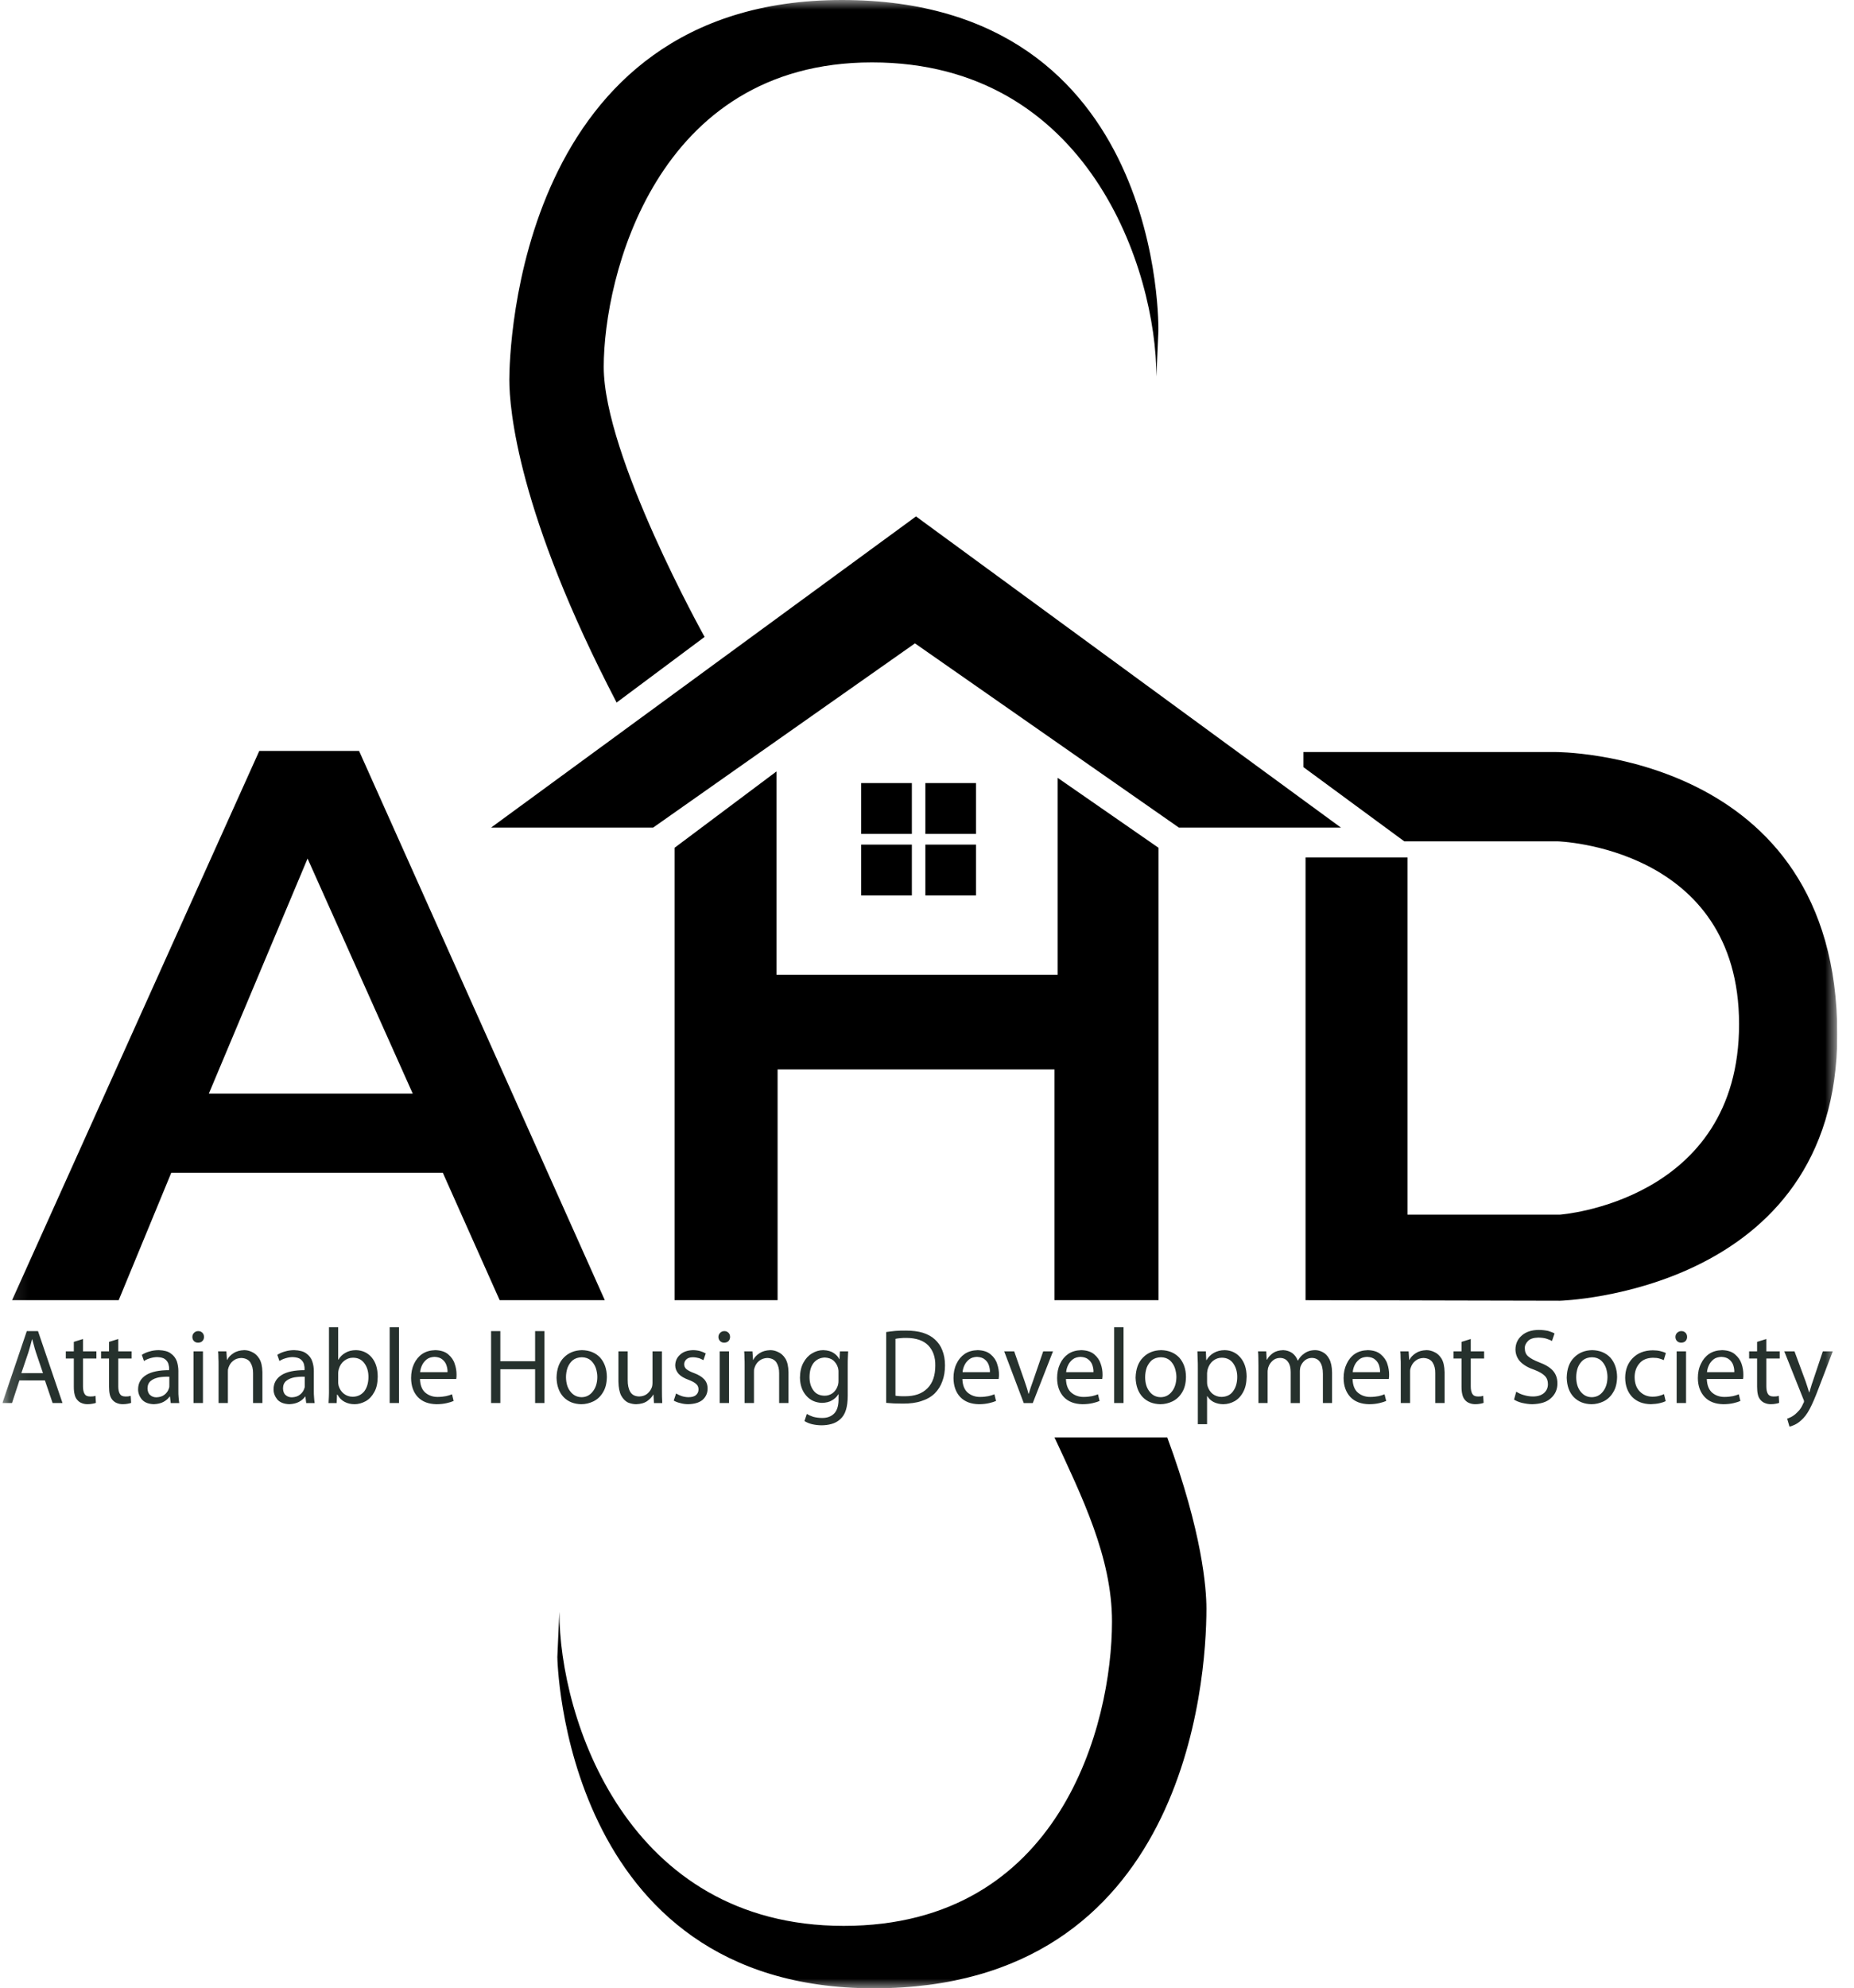 <svg xmlns="http://www.w3.org/2000/svg" width="97" height="104" viewBox="0 0 97 104" fill="none"><g clip-path="url(#clip0_1128_3341)"><mask id="mask0_1128_3341" style="mask-type:luminance" maskUnits="userSpaceOnUse" x="0" y="0" width="97" height="104"><path d="M96.125 0H0.125V104H96.125V0Z" fill="white"></path></mask><g mask="url(#mask0_1128_3341)"><path fill-rule="evenodd" clip-rule="evenodd" d="M10.926 57.203L16.092 44.907L21.595 57.203H10.926ZM18.787 39.279H13.565L0.632 68.007H6.21L8.962 61.339H23.166L26.142 68.007H31.643L18.787 39.279ZM35.293 68.007V44.344L40.627 40.349V50.984H55.337V40.686L60.613 44.344V68.007H55.168V55.937H40.683V68.007H35.293ZM68.305 68.007V44.851H73.64V63.534H81.611C81.611 63.534 90.987 62.858 90.987 53.573C90.987 44.287 81.498 44.007 81.498 44.007H73.471L68.192 40.124V39.336H81.387C81.387 39.336 96.125 39.279 96.125 54.108C96.125 67.642 81.611 68.036 81.611 68.036L68.305 68.007ZM34.17 43.289L47.87 33.652L61.681 43.289H70.158L47.925 27.012L25.692 43.289H34.17ZM32.261 36.747L36.864 33.314C36.864 33.314 31.587 23.86 31.587 19.189C31.587 14.519 34.282 3.264 45.622 3.264C56.962 3.264 60.502 14.125 60.502 19.696L60.606 17.326C60.606 17.326 61.007 0 44.051 0C27.095 0 26.647 18.346 26.647 19.865C26.647 21.384 27.097 26.842 32.261 36.747L32.261 36.747ZM61.071 75.185H55.171C56.601 78.272 58.179 81.457 58.179 84.81C58.179 90.207 55.484 100.735 44.142 100.735C32.8 100.735 29.265 89.875 29.265 84.304L29.16 86.674C29.16 86.674 29.398 104 45.715 104C62.033 104 63.119 87.956 63.119 84.135C63.119 83.086 62.905 80.158 61.07 75.185L61.071 75.185ZM47.708 43.62H45.055V40.961H47.708V43.62ZM51.066 43.62H48.414V40.961H51.066V43.62ZM47.708 46.838H45.055V44.179H47.708V46.838ZM51.066 46.838H48.414V44.179H51.066V46.838Z" fill="black"></path><path fill-rule="evenodd" clip-rule="evenodd" d="M1.117 71.825L1.485 70.736C1.557 70.505 1.62 70.275 1.675 70.053H1.686C1.718 70.157 1.744 70.272 1.778 70.387C1.804 70.5 1.844 70.618 1.881 70.739L2.25 71.825H1.117V71.825ZM2.35 72.203L2.753 73.387H3.27L1.988 69.624H1.402L0.125 73.387H0.628L1.016 72.203H2.35ZM3.862 70.189V70.684H3.443V71.059H3.862V72.534C3.862 72.695 3.874 72.828 3.908 72.954C3.934 73.07 3.986 73.165 4.055 73.237C4.112 73.303 4.184 73.358 4.276 73.39C4.365 73.427 4.463 73.447 4.578 73.447C4.673 73.447 4.759 73.438 4.831 73.424C4.912 73.412 4.969 73.395 5.018 73.378L4.995 73.009C4.96 73.02 4.923 73.032 4.88 73.038C4.831 73.044 4.773 73.044 4.707 73.044C4.575 73.044 4.48 73.001 4.425 72.908C4.368 72.813 4.342 72.684 4.342 72.514V71.059H5.043V70.684H4.342V70.038L3.862 70.188L3.862 70.189ZM5.705 70.189V70.684H5.288V71.059H5.705V72.534C5.705 72.695 5.717 72.828 5.748 72.954C5.777 73.07 5.829 73.165 5.895 73.237C5.958 73.303 6.03 73.358 6.119 73.39C6.211 73.427 6.309 73.447 6.424 73.447C6.519 73.447 6.605 73.438 6.677 73.424C6.754 73.412 6.812 73.395 6.861 73.378L6.838 73.009C6.803 73.02 6.766 73.032 6.72 73.038C6.677 73.044 6.619 73.044 6.553 73.044C6.421 73.044 6.326 73.001 6.271 72.908C6.214 72.813 6.188 72.684 6.188 72.514V71.059H6.886V70.684H6.188V70.038L5.705 70.188L5.705 70.189ZM8.859 72.477C8.859 72.502 8.859 72.525 8.856 72.557C8.847 72.583 8.845 72.606 8.833 72.632C8.795 72.753 8.721 72.86 8.612 72.947C8.497 73.038 8.359 73.081 8.183 73.088C8.051 73.088 7.939 73.047 7.858 72.97C7.766 72.897 7.723 72.773 7.717 72.618C7.723 72.445 7.778 72.316 7.895 72.224C8.008 72.131 8.151 72.077 8.324 72.042C8.496 72.016 8.674 72.004 8.859 72.01V72.477L8.859 72.477ZM9.333 71.727C9.333 71.546 9.307 71.372 9.253 71.203C9.192 71.039 9.086 70.897 8.936 70.794C8.795 70.684 8.58 70.63 8.31 70.621C8.137 70.621 7.973 70.644 7.824 70.69C7.665 70.731 7.533 70.794 7.421 70.866L7.533 71.189C7.628 71.125 7.74 71.076 7.861 71.042C7.985 71.004 8.105 70.984 8.235 70.984C8.419 70.993 8.554 71.027 8.643 71.1C8.726 71.168 8.787 71.255 8.813 71.35C8.836 71.445 8.856 71.535 8.847 71.609V71.667C8.324 71.667 7.921 71.75 7.642 71.923C7.372 72.094 7.225 72.341 7.225 72.673C7.225 72.874 7.3 73.056 7.432 73.211C7.57 73.361 7.777 73.439 8.05 73.447C8.246 73.438 8.415 73.402 8.553 73.327C8.692 73.249 8.798 73.162 8.875 73.047H8.892L8.933 73.388H9.378C9.364 73.292 9.352 73.195 9.344 73.082C9.332 72.978 9.332 72.86 9.332 72.742V71.728L9.333 71.727ZM10.618 73.387V70.684H10.127V73.387H10.618ZM10.374 69.624C10.279 69.624 10.21 69.658 10.153 69.713C10.095 69.768 10.064 69.842 10.064 69.929C10.064 70.015 10.092 70.088 10.144 70.143C10.202 70.2 10.268 70.229 10.363 70.229C10.457 70.229 10.538 70.2 10.59 70.143C10.645 70.088 10.673 70.015 10.673 69.929C10.673 69.842 10.645 69.768 10.59 69.713C10.538 69.658 10.466 69.624 10.374 69.624ZM11.435 73.387H11.923V71.762C11.923 71.719 11.923 71.678 11.926 71.641C11.935 71.598 11.943 71.569 11.955 71.535C12.001 71.396 12.076 71.275 12.197 71.18C12.312 71.082 12.453 71.039 12.616 71.03C12.841 71.039 13.002 71.116 13.099 71.266C13.194 71.416 13.243 71.606 13.24 71.831V73.387H13.729V71.773C13.723 71.465 13.669 71.234 13.565 71.064C13.462 70.897 13.332 70.782 13.186 70.719C13.045 70.649 12.904 70.621 12.778 70.621C12.553 70.629 12.361 70.681 12.212 70.782C12.062 70.88 11.95 70.995 11.887 71.13H11.875L11.844 70.684H11.412C11.424 70.796 11.427 70.909 11.427 71.03C11.435 71.145 11.435 71.275 11.435 71.416V73.387H11.435ZM15.945 72.477C15.945 72.502 15.945 72.525 15.943 72.557C15.934 72.583 15.931 72.606 15.919 72.632C15.882 72.753 15.807 72.86 15.695 72.947C15.583 73.038 15.445 73.081 15.267 73.088C15.14 73.088 15.028 73.047 14.945 72.97C14.856 72.897 14.81 72.773 14.807 72.618C14.809 72.445 14.867 72.316 14.982 72.224C15.094 72.131 15.238 72.077 15.41 72.042C15.583 72.016 15.761 72.004 15.945 72.01V72.477L15.945 72.477ZM16.42 71.727C16.42 71.546 16.394 71.372 16.336 71.203C16.279 71.039 16.175 70.897 16.026 70.794C15.882 70.684 15.666 70.63 15.396 70.621C15.223 70.621 15.06 70.644 14.91 70.69C14.752 70.731 14.62 70.794 14.508 70.866L14.62 71.189C14.715 71.125 14.83 71.076 14.948 71.042C15.071 71.004 15.192 70.984 15.321 70.984C15.505 70.993 15.64 71.027 15.729 71.1C15.816 71.168 15.873 71.255 15.902 71.35C15.922 71.445 15.942 71.535 15.933 71.609V71.667C15.41 71.667 15.008 71.75 14.732 71.923C14.459 72.094 14.312 72.341 14.312 72.673C14.312 72.874 14.387 73.056 14.516 73.211C14.657 73.361 14.867 73.439 15.14 73.447C15.329 73.438 15.499 73.402 15.64 73.327C15.781 73.249 15.884 73.162 15.965 73.047H15.979L16.02 73.388H16.462C16.448 73.292 16.436 73.195 16.431 73.082C16.419 72.978 16.419 72.86 16.419 72.742V71.728L16.42 71.727ZM17.693 71.819C17.693 71.782 17.702 71.736 17.705 71.707C17.713 71.673 17.716 71.644 17.725 71.618C17.779 71.425 17.874 71.281 18.009 71.177C18.147 71.07 18.297 71.016 18.469 71.016C18.734 71.018 18.932 71.119 19.07 71.315C19.208 71.505 19.277 71.736 19.277 72.021C19.277 72.329 19.202 72.583 19.059 72.773C18.909 72.957 18.711 73.055 18.455 73.058C18.28 73.058 18.122 73.004 17.986 72.897C17.857 72.793 17.768 72.655 17.716 72.482C17.713 72.456 17.704 72.427 17.701 72.396C17.693 72.364 17.693 72.338 17.693 72.303L17.693 71.819ZM17.213 72.687C17.213 72.814 17.213 72.935 17.207 73.059C17.202 73.183 17.196 73.292 17.19 73.388H17.613L17.633 72.943H17.653C17.751 73.119 17.877 73.249 18.032 73.327C18.187 73.408 18.36 73.448 18.555 73.448C18.75 73.448 18.949 73.39 19.136 73.289C19.32 73.183 19.472 73.021 19.587 72.805C19.705 72.595 19.759 72.327 19.762 72.004C19.759 71.583 19.659 71.255 19.449 71.004C19.242 70.759 18.966 70.629 18.627 70.621C18.408 70.621 18.224 70.669 18.072 70.759C17.911 70.846 17.796 70.97 17.703 71.12H17.692V69.422H17.212V72.687H17.213ZM20.387 73.387H20.876V69.422H20.387V73.387ZM21.979 71.773C21.991 71.655 22.023 71.537 22.077 71.416C22.135 71.292 22.218 71.191 22.324 71.105C22.434 71.018 22.566 70.981 22.736 70.972C22.92 70.981 23.057 71.027 23.155 71.116C23.256 71.2 23.325 71.303 23.362 71.424C23.402 71.548 23.42 71.666 23.414 71.773L21.979 71.773ZM23.871 72.128C23.874 72.096 23.874 72.07 23.883 72.03C23.886 71.992 23.886 71.946 23.886 71.897C23.886 71.722 23.86 71.537 23.791 71.341C23.733 71.145 23.615 70.981 23.454 70.843C23.291 70.701 23.061 70.629 22.773 70.621C22.509 70.629 22.282 70.69 22.089 70.82C21.905 70.947 21.764 71.12 21.66 71.338C21.557 71.56 21.508 71.808 21.508 72.082C21.511 72.494 21.628 72.822 21.856 73.07C22.088 73.315 22.416 73.439 22.833 73.448C23.046 73.448 23.227 73.425 23.376 73.39C23.526 73.358 23.65 73.315 23.733 73.278L23.65 72.929C23.561 72.966 23.454 73.001 23.333 73.027C23.218 73.047 23.072 73.068 22.899 73.068C22.649 73.07 22.434 72.993 22.258 72.849C22.077 72.696 21.985 72.457 21.973 72.128H23.871L23.871 72.128ZM25.694 69.624V73.387H26.177V71.62H27.997V73.387H28.486V69.624H27.997V71.2H26.177V69.624H25.694ZM30.44 70.992C30.636 70.995 30.788 71.053 30.912 71.157C31.027 71.266 31.119 71.399 31.173 71.557C31.225 71.719 31.251 71.874 31.251 72.03C31.248 72.341 31.167 72.595 31.015 72.782C30.866 72.978 30.67 73.079 30.431 73.081C30.187 73.079 29.991 72.978 29.839 72.782C29.687 72.592 29.618 72.341 29.612 72.041C29.612 71.872 29.638 71.698 29.695 71.537C29.756 71.384 29.845 71.249 29.969 71.145C30.092 71.05 30.247 70.996 30.44 70.992ZM30.452 70.621C30.069 70.629 29.756 70.75 29.503 71.004C29.256 71.249 29.129 71.598 29.118 72.059C29.129 72.488 29.25 72.828 29.489 73.079C29.73 73.324 30.035 73.439 30.409 73.448C30.633 73.448 30.843 73.396 31.044 73.301C31.251 73.2 31.42 73.044 31.547 72.828C31.679 72.618 31.745 72.35 31.751 72.016C31.745 71.595 31.622 71.261 31.397 71.007C31.162 70.759 30.846 70.63 30.451 70.621L30.452 70.621ZM34.632 70.684H34.138V72.341C34.138 72.387 34.132 72.433 34.126 72.477C34.12 72.514 34.109 72.557 34.092 72.595C34.046 72.707 33.971 72.814 33.859 72.906C33.747 72.992 33.614 73.038 33.445 73.044C33.22 73.039 33.068 72.958 32.976 72.805C32.884 72.65 32.838 72.445 32.841 72.18V70.684H32.355V72.266C32.361 72.581 32.41 72.823 32.502 73.001C32.593 73.165 32.715 73.289 32.852 73.358C32.993 73.416 33.14 73.448 33.286 73.448C33.525 73.439 33.715 73.388 33.867 73.28C34.008 73.177 34.114 73.067 34.178 72.947H34.189L34.215 73.388H34.649C34.635 73.177 34.632 72.932 34.632 72.65V70.685V70.684ZM35.25 73.26C35.345 73.315 35.463 73.361 35.595 73.39C35.721 73.427 35.862 73.447 36.012 73.447C36.334 73.438 36.581 73.367 36.756 73.223C36.929 73.07 37.021 72.874 37.021 72.632C37.021 72.433 36.961 72.272 36.84 72.142C36.722 72.015 36.546 71.908 36.31 71.819C36.138 71.759 36.003 71.687 35.919 71.62C35.839 71.557 35.796 71.465 35.796 71.361C35.796 71.257 35.839 71.168 35.913 71.099C35.991 71.03 36.103 70.992 36.247 70.992C36.373 70.992 36.483 71.016 36.58 71.041C36.675 71.076 36.744 71.116 36.802 71.145L36.925 70.793C36.848 70.748 36.753 70.707 36.641 70.673C36.523 70.641 36.396 70.621 36.258 70.621C35.968 70.629 35.743 70.707 35.583 70.857C35.413 71.006 35.333 71.191 35.327 71.416C35.327 71.575 35.384 71.721 35.502 71.86C35.62 71.989 35.804 72.093 36.042 72.18C36.221 72.249 36.347 72.315 36.428 72.396C36.508 72.465 36.546 72.56 36.546 72.678C36.546 72.797 36.5 72.894 36.416 72.966C36.333 73.044 36.198 73.081 36.023 73.081C35.899 73.081 35.773 73.058 35.658 73.021C35.548 72.981 35.447 72.935 35.373 72.886L35.249 73.26L35.25 73.26ZM38.142 73.387V70.684H37.653V73.387H38.142ZM37.898 69.624C37.806 69.624 37.737 69.658 37.679 69.713C37.624 69.768 37.587 69.842 37.587 69.929C37.587 70.015 37.619 70.088 37.671 70.143C37.728 70.2 37.797 70.229 37.886 70.229C37.984 70.229 38.062 70.2 38.116 70.143C38.168 70.088 38.197 70.015 38.197 69.929C38.197 69.842 38.168 69.768 38.116 69.713C38.062 69.658 37.989 69.624 37.898 69.624ZM38.958 73.387H39.447V71.762C39.447 71.719 39.447 71.678 39.45 71.641C39.459 71.598 39.47 71.569 39.479 71.535C39.525 71.396 39.599 71.275 39.72 71.18C39.841 71.082 39.979 71.039 40.14 71.03C40.364 71.039 40.525 71.116 40.623 71.266C40.718 71.416 40.767 71.606 40.764 71.831V73.387H41.253V71.773C41.247 71.465 41.195 71.234 41.092 71.064C40.988 70.897 40.856 70.782 40.709 70.719C40.568 70.649 40.427 70.621 40.301 70.621C40.077 70.629 39.887 70.681 39.735 70.782C39.586 70.88 39.474 70.995 39.41 71.13H39.398L39.367 70.684H38.936C38.947 70.796 38.95 70.909 38.95 71.03C38.959 71.145 38.959 71.275 38.959 71.416L38.958 73.387ZM43.868 72.237C43.868 72.28 43.868 72.323 43.857 72.373C43.848 72.416 43.845 72.456 43.825 72.499C43.771 72.655 43.684 72.778 43.561 72.871C43.437 72.957 43.305 73.004 43.147 73.004C42.877 73.001 42.684 72.906 42.552 72.718C42.417 72.534 42.354 72.303 42.354 72.03C42.356 71.709 42.428 71.465 42.575 71.28C42.724 71.105 42.911 71.016 43.155 71.006C43.331 71.016 43.48 71.064 43.598 71.156C43.71 71.26 43.794 71.384 43.837 71.525C43.849 71.56 43.857 71.594 43.86 71.632C43.869 71.666 43.869 71.709 43.869 71.75V72.237L43.868 72.237ZM44.352 71.425C44.352 71.266 44.352 71.125 44.36 71.007C44.363 70.886 44.369 70.782 44.375 70.684H43.944L43.92 71.093H43.909C43.857 70.972 43.759 70.868 43.621 70.773C43.489 70.682 43.305 70.629 43.072 70.621C42.857 70.621 42.664 70.681 42.48 70.793C42.296 70.903 42.147 71.064 42.035 71.275C41.914 71.494 41.859 71.75 41.853 72.058C41.859 72.438 41.965 72.755 42.181 73.001C42.391 73.243 42.664 73.366 43.003 73.378C43.216 73.372 43.389 73.334 43.535 73.243C43.676 73.162 43.788 73.055 43.86 72.928H43.872V73.228C43.869 73.556 43.783 73.804 43.627 73.951C43.466 74.101 43.259 74.173 43.004 74.167C42.834 74.167 42.685 74.144 42.544 74.107C42.414 74.064 42.299 74.009 42.213 73.957L42.089 74.329C42.201 74.401 42.342 74.459 42.495 74.496C42.655 74.531 42.819 74.551 42.983 74.551C43.158 74.551 43.331 74.531 43.504 74.482C43.676 74.436 43.834 74.352 43.966 74.228C44.093 74.113 44.196 73.957 44.257 73.753C44.32 73.556 44.352 73.303 44.352 73.001V71.425ZM46.85 70.03C46.91 70.015 46.991 70.004 47.089 69.996C47.184 69.984 47.29 69.981 47.419 69.981C47.931 69.984 48.313 70.114 48.563 70.37C48.814 70.629 48.943 70.984 48.934 71.433C48.934 71.947 48.797 72.338 48.527 72.612C48.251 72.895 47.859 73.033 47.339 73.033C47.244 73.033 47.155 73.033 47.069 73.027C46.983 73.022 46.911 73.016 46.85 73.004V70.03L46.85 70.03ZM46.364 73.378C46.491 73.387 46.62 73.395 46.767 73.407C46.91 73.412 47.071 73.416 47.243 73.416C47.614 73.416 47.936 73.378 48.216 73.28C48.491 73.194 48.724 73.059 48.906 72.882C49.081 72.707 49.216 72.494 49.302 72.249C49.397 72.004 49.441 71.721 49.441 71.416C49.441 71.11 49.392 70.854 49.302 70.629C49.216 70.401 49.081 70.214 48.917 70.064C48.753 69.909 48.541 69.796 48.29 69.713C48.037 69.635 47.741 69.598 47.394 69.598C47.197 69.598 47.023 69.6 46.841 69.615C46.669 69.635 46.516 69.649 46.365 69.673L46.364 73.378ZM50.36 71.773C50.372 71.655 50.4 71.537 50.458 71.416C50.515 71.292 50.596 71.191 50.705 71.105C50.814 71.018 50.944 70.981 51.113 70.972C51.297 70.981 51.435 71.027 51.533 71.116C51.636 71.2 51.702 71.303 51.74 71.424C51.777 71.548 51.8 71.666 51.791 71.773H50.36L50.36 71.773ZM52.248 72.128C52.254 72.096 52.254 72.07 52.26 72.03C52.266 71.992 52.266 71.946 52.266 71.897C52.266 71.722 52.237 71.537 52.17 71.341C52.111 71.145 51.996 70.981 51.831 70.843C51.667 70.701 51.44 70.629 51.15 70.621C50.889 70.629 50.659 70.69 50.469 70.82C50.285 70.947 50.141 71.12 50.041 71.338C49.934 71.56 49.886 71.808 49.886 72.082C49.891 72.494 50.006 72.822 50.236 73.07C50.469 73.315 50.794 73.439 51.211 73.448C51.423 73.448 51.604 73.425 51.754 73.39C51.903 73.358 52.027 73.315 52.111 73.278L52.027 72.929C51.938 72.966 51.831 73.001 51.714 73.027C51.599 73.047 51.452 73.068 51.279 73.068C51.026 73.07 50.814 72.993 50.638 72.849C50.457 72.696 50.362 72.457 50.351 72.128H52.248L52.248 72.128ZM52.539 70.684L53.562 73.388H54.034L55.092 70.684H54.58L54.057 72.203C54.011 72.327 53.971 72.445 53.931 72.56C53.893 72.673 53.858 72.782 53.824 72.897H53.807C53.781 72.782 53.747 72.672 53.712 72.56C53.675 72.445 53.637 72.327 53.592 72.203L53.062 70.684H52.539ZM55.779 71.773C55.791 71.655 55.819 71.537 55.877 71.416C55.934 71.292 56.015 71.191 56.121 71.105C56.234 71.018 56.363 70.981 56.532 70.972C56.717 70.981 56.854 71.027 56.952 71.116C57.056 71.2 57.122 71.303 57.159 71.424C57.196 71.548 57.217 71.666 57.208 71.773L55.779 71.773ZM57.668 72.128C57.673 72.096 57.673 72.07 57.679 72.03C57.685 71.992 57.685 71.946 57.685 71.897C57.685 71.722 57.659 71.537 57.59 71.341C57.529 71.145 57.414 70.981 57.254 70.843C57.087 70.701 56.86 70.629 56.569 70.621C56.307 70.629 56.078 70.69 55.888 70.82C55.704 70.947 55.56 71.12 55.46 71.338C55.356 71.56 55.307 71.808 55.307 72.082C55.31 72.494 55.425 72.822 55.655 73.07C55.888 73.315 56.213 73.439 56.629 73.448C56.845 73.448 57.023 73.425 57.173 73.39C57.322 73.358 57.446 73.315 57.529 73.278L57.446 72.929C57.357 72.966 57.254 73.001 57.133 73.027C57.018 73.047 56.871 73.068 56.699 73.068C56.446 73.07 56.233 72.993 56.057 72.849C55.876 72.696 55.782 72.457 55.77 72.128H57.667L57.668 72.128ZM58.291 73.387H58.783V69.422H58.291V73.387ZM60.741 70.992C60.937 70.995 61.086 71.053 61.21 71.157C61.325 71.266 61.417 71.399 61.469 71.557C61.52 71.719 61.549 71.874 61.549 72.03C61.543 72.341 61.466 72.595 61.316 72.782C61.164 72.978 60.969 73.079 60.73 73.081C60.482 73.079 60.287 72.978 60.138 72.782C59.988 72.592 59.916 72.341 59.913 72.041C59.913 71.872 59.939 71.698 59.994 71.537C60.054 71.384 60.147 71.249 60.264 71.145C60.388 71.05 60.545 70.996 60.741 70.992ZM60.752 70.621C60.367 70.629 60.054 70.75 59.804 71.004C59.557 71.249 59.427 71.598 59.413 72.059C59.427 72.488 59.548 72.828 59.786 73.079C60.028 73.324 60.333 73.439 60.706 73.448C60.931 73.448 61.144 73.396 61.342 73.301C61.549 73.2 61.718 73.044 61.848 72.828C61.977 72.618 62.046 72.35 62.049 72.016C62.046 71.595 61.922 71.261 61.695 71.007C61.456 70.759 61.146 70.63 60.752 70.621L60.752 70.621ZM63.153 71.825C63.153 71.794 63.159 71.759 63.165 71.722C63.17 71.684 63.176 71.655 63.184 71.621C63.239 71.436 63.331 71.287 63.463 71.18C63.601 71.07 63.754 71.016 63.929 71.016C64.19 71.019 64.386 71.12 64.524 71.315C64.656 71.505 64.731 71.736 64.731 72.021C64.731 72.33 64.656 72.583 64.512 72.773C64.374 72.966 64.176 73.059 63.911 73.067C63.733 73.067 63.575 73.01 63.44 72.906C63.313 72.802 63.227 72.661 63.175 72.488C63.17 72.462 63.164 72.427 63.158 72.396C63.153 72.362 63.153 72.327 63.153 72.289V71.825ZM62.67 74.493H63.153V73.027H63.165C63.251 73.162 63.36 73.266 63.504 73.338C63.648 73.407 63.82 73.448 63.996 73.448C64.214 73.448 64.413 73.39 64.596 73.289C64.78 73.183 64.933 73.021 65.045 72.805C65.162 72.592 65.218 72.324 65.223 72.001C65.218 71.575 65.105 71.249 64.895 71.004C64.685 70.759 64.412 70.629 64.079 70.621C63.863 70.621 63.667 70.673 63.509 70.762C63.348 70.854 63.219 70.981 63.121 71.145H63.11L63.09 70.684H62.647C62.649 70.817 62.658 70.947 62.661 71.093C62.67 71.238 62.67 71.396 62.67 71.569V74.493ZM65.841 73.387H66.321V71.759C66.321 71.71 66.321 71.673 66.333 71.632C66.335 71.586 66.344 71.548 66.358 71.514C66.399 71.387 66.471 71.275 66.577 71.177C66.68 71.082 66.81 71.03 66.968 71.027C67.157 71.03 67.296 71.1 67.39 71.238C67.488 71.373 67.528 71.549 67.528 71.771V73.388H68.008V71.719C68.008 71.673 68.014 71.629 68.02 71.584C68.023 71.546 68.034 71.506 68.046 71.471C68.092 71.35 68.166 71.243 68.267 71.157C68.368 71.076 68.488 71.03 68.626 71.027C68.822 71.027 68.971 71.105 69.067 71.249C69.164 71.396 69.213 71.595 69.213 71.86V73.387H69.693V71.797C69.69 71.482 69.635 71.243 69.543 71.076C69.449 70.903 69.331 70.785 69.193 70.719C69.055 70.649 68.929 70.621 68.808 70.621C68.687 70.621 68.566 70.641 68.474 70.673C68.379 70.707 68.29 70.75 68.21 70.817C68.155 70.854 68.101 70.903 68.046 70.966C67.998 71.019 67.954 71.087 67.908 71.165H67.897C67.836 71.004 67.744 70.874 67.609 70.773C67.48 70.682 67.319 70.629 67.135 70.621C66.91 70.629 66.735 70.681 66.6 70.773C66.465 70.874 66.358 70.984 66.287 71.12H66.272L66.249 70.684H65.818C65.83 70.797 65.835 70.909 65.835 71.03C65.84 71.145 65.84 71.275 65.84 71.416V73.388L65.841 73.387ZM70.774 71.773C70.783 71.655 70.814 71.537 70.869 71.416C70.927 71.292 71.01 71.191 71.114 71.105C71.223 71.018 71.355 70.981 71.527 70.972C71.712 70.981 71.85 71.027 71.947 71.116C72.048 71.2 72.117 71.303 72.154 71.424C72.192 71.548 72.209 71.666 72.203 71.773L70.774 71.773ZM72.663 72.128C72.665 72.096 72.665 72.07 72.674 72.03C72.677 71.992 72.677 71.946 72.677 71.897C72.677 71.722 72.651 71.537 72.585 71.341C72.525 71.145 72.404 70.981 72.243 70.843C72.082 70.701 71.852 70.629 71.565 70.621C71.297 70.629 71.073 70.69 70.88 70.82C70.696 70.947 70.555 71.12 70.455 71.338C70.348 71.56 70.296 71.808 70.296 72.082C70.299 72.494 70.42 72.822 70.647 73.07C70.88 73.315 71.205 73.439 71.625 73.448C71.838 73.448 72.018 73.425 72.168 73.39C72.315 73.358 72.438 73.315 72.525 73.278L72.438 72.929C72.35 72.966 72.243 73.001 72.128 73.027C72.01 73.047 71.864 73.068 71.691 73.068C71.441 73.07 71.222 72.993 71.05 72.849C70.868 72.696 70.776 72.457 70.765 72.128H72.662L72.663 72.128ZM73.287 73.387H73.775V71.762C73.775 71.719 73.775 71.678 73.781 71.641C73.787 71.598 73.799 71.569 73.81 71.535C73.856 71.396 73.93 71.275 74.051 71.18C74.166 71.082 74.305 71.039 74.468 71.03C74.693 71.039 74.856 71.116 74.954 71.266C75.049 71.416 75.098 71.606 75.092 71.831V73.387H75.581V71.773C75.572 71.465 75.521 71.234 75.42 71.064C75.314 70.897 75.188 70.782 75.041 70.719C74.897 70.649 74.759 70.621 74.63 70.621C74.402 70.629 74.215 70.681 74.066 70.782C73.917 70.88 73.805 70.995 73.739 71.13H73.727L73.698 70.684H73.264C73.276 70.796 73.278 70.909 73.278 71.03C73.287 71.145 73.287 71.275 73.287 71.416L73.287 73.387ZM76.466 70.189V70.684H76.049V71.059H76.466V72.534C76.466 72.695 76.478 72.828 76.512 72.954C76.538 73.07 76.59 73.165 76.656 73.237C76.716 73.303 76.788 73.358 76.88 73.39C76.972 73.427 77.07 73.447 77.185 73.447C77.28 73.447 77.366 73.438 77.438 73.424C77.515 73.412 77.573 73.395 77.622 73.378L77.599 73.009C77.565 73.02 77.527 73.032 77.481 73.038C77.438 73.044 77.381 73.044 77.314 73.044C77.182 73.044 77.087 73.001 77.032 72.908C76.975 72.813 76.949 72.684 76.949 72.514V71.059H77.648V70.684H76.949V70.038L76.466 70.188L76.466 70.189ZM79.212 73.206C79.315 73.272 79.456 73.335 79.629 73.378C79.801 73.416 79.985 73.448 80.166 73.448C80.606 73.436 80.939 73.335 81.158 73.119C81.379 72.918 81.483 72.661 81.483 72.361C81.483 72.087 81.402 71.866 81.241 71.687C81.081 71.514 80.842 71.372 80.522 71.255C80.27 71.157 80.077 71.053 79.953 70.946C79.832 70.843 79.778 70.702 79.778 70.526C79.769 70.391 79.827 70.264 79.939 70.146C80.048 70.03 80.232 69.97 80.485 69.964C80.658 69.97 80.802 69.984 80.925 70.027C81.043 70.068 81.135 70.102 81.198 70.143L81.333 69.748C81.247 69.696 81.135 69.659 80.997 69.615C80.859 69.586 80.695 69.563 80.503 69.563C80.135 69.566 79.839 69.661 79.62 69.854C79.402 70.041 79.293 70.281 79.287 70.584C79.293 70.846 79.385 71.064 79.551 71.234C79.727 71.407 79.965 71.546 80.279 71.65C80.532 71.748 80.715 71.854 80.825 71.969C80.937 72.082 80.986 72.226 80.986 72.399C80.986 72.595 80.914 72.744 80.779 72.866C80.641 72.981 80.454 73.044 80.201 73.044C80.034 73.044 79.871 73.015 79.721 72.969C79.572 72.929 79.445 72.866 79.33 72.793L79.213 73.206H79.212ZM83.291 70.992C83.49 70.995 83.639 71.053 83.763 71.157C83.881 71.266 83.969 71.399 84.025 71.557C84.076 71.719 84.102 71.874 84.102 72.03C84.099 72.341 84.018 72.595 83.869 72.782C83.72 72.978 83.524 73.079 83.279 73.081C83.035 73.079 82.843 72.978 82.69 72.782C82.541 72.592 82.469 72.341 82.466 72.041C82.466 71.872 82.492 71.698 82.549 71.537C82.61 71.384 82.698 71.249 82.82 71.145C82.943 71.05 83.096 70.996 83.291 70.992ZM83.303 70.621C82.92 70.629 82.61 70.75 82.357 71.004C82.107 71.249 81.981 71.598 81.969 72.059C81.981 72.488 82.098 72.828 82.34 73.079C82.584 73.324 82.886 73.439 83.26 73.448C83.487 73.448 83.696 73.396 83.895 73.301C84.102 73.2 84.272 73.044 84.398 72.828C84.533 72.618 84.599 72.35 84.605 72.016C84.599 71.595 84.473 71.261 84.249 71.007C84.013 70.759 83.699 70.63 83.302 70.621L83.303 70.621ZM87.06 72.92C86.997 72.955 86.911 72.981 86.813 73.01C86.718 73.038 86.597 73.055 86.457 73.055C86.186 73.055 85.965 72.957 85.792 72.782C85.617 72.606 85.528 72.361 85.522 72.041C85.522 71.75 85.606 71.511 85.769 71.321C85.93 71.125 86.163 71.027 86.476 71.019C86.606 71.019 86.723 71.03 86.816 71.059C86.911 71.082 86.988 71.116 87.046 71.145L87.158 70.771C87.091 70.736 86.997 70.702 86.873 70.673C86.755 70.644 86.617 70.629 86.476 70.629C86.028 70.632 85.68 70.773 85.421 71.039C85.166 71.298 85.031 71.641 85.028 72.064C85.031 72.482 85.157 72.816 85.393 73.067C85.634 73.315 85.959 73.439 86.37 73.447C86.554 73.438 86.713 73.424 86.847 73.39C86.977 73.361 87.08 73.323 87.147 73.289L87.06 72.92V72.92ZM88.213 73.387V70.684H87.721V73.387H88.213ZM87.969 69.624C87.877 69.624 87.808 69.658 87.747 69.713C87.692 69.768 87.658 69.842 87.658 69.929C87.658 70.015 87.687 70.088 87.739 70.143C87.796 70.2 87.868 70.229 87.957 70.229C88.055 70.229 88.133 70.2 88.187 70.143C88.239 70.088 88.268 70.015 88.268 69.929C88.268 69.842 88.239 69.768 88.187 69.713C88.133 69.658 88.061 69.624 87.969 69.624H87.969ZM89.308 71.773C89.32 71.655 89.348 71.537 89.406 71.416C89.46 71.292 89.544 71.191 89.647 71.105C89.757 71.018 89.889 70.981 90.062 70.972C90.246 70.981 90.383 71.027 90.481 71.116C90.582 71.2 90.651 71.303 90.688 71.424C90.726 71.548 90.743 71.666 90.737 71.773L89.308 71.773ZM91.197 72.128C91.2 72.096 91.2 72.07 91.209 72.03C91.211 71.992 91.211 71.946 91.211 71.897C91.211 71.722 91.185 71.537 91.12 71.341C91.056 71.145 90.938 70.981 90.777 70.843C90.617 70.701 90.387 70.629 90.099 70.621C89.831 70.629 89.607 70.69 89.415 70.82C89.231 70.947 89.09 71.12 88.989 71.338C88.879 71.56 88.831 71.808 88.831 72.082C88.834 72.494 88.955 72.822 89.185 73.07C89.415 73.315 89.74 73.439 90.159 73.448C90.372 73.448 90.553 73.425 90.703 73.39C90.849 73.358 90.973 73.315 91.056 73.278L90.973 72.929C90.884 72.966 90.777 73.001 90.662 73.027C90.545 73.047 90.398 73.068 90.226 73.068C89.972 73.07 89.757 72.993 89.584 72.849C89.406 72.696 89.311 72.457 89.299 72.128L91.197 72.128ZM91.93 70.189V70.684H91.513V71.059H91.93V72.534C91.93 72.695 91.942 72.828 91.973 72.954C91.999 73.07 92.054 73.165 92.12 73.237C92.183 73.303 92.255 73.358 92.344 73.39C92.436 73.427 92.534 73.447 92.649 73.447C92.744 73.447 92.83 73.438 92.899 73.424C92.98 73.412 93.034 73.395 93.083 73.378L93.063 73.009C93.029 73.02 92.991 73.032 92.945 73.038C92.899 73.044 92.844 73.044 92.775 73.044C92.646 73.044 92.551 73.001 92.494 72.908C92.439 72.813 92.413 72.684 92.413 72.514V71.059H93.112V70.684H92.413V70.038L91.93 70.188L91.93 70.189ZM93.353 70.684L94.348 73.177C94.362 73.206 94.374 73.232 94.377 73.254C94.385 73.272 94.385 73.292 94.385 73.303C94.385 73.314 94.377 73.335 94.374 73.358C94.365 73.373 94.354 73.39 94.339 73.416C94.287 73.546 94.222 73.655 94.15 73.747C94.069 73.839 94 73.908 93.931 73.969C93.859 74.029 93.782 74.079 93.71 74.119C93.635 74.156 93.564 74.182 93.503 74.205L93.624 74.62C93.687 74.608 93.773 74.582 93.88 74.531C93.989 74.482 94.104 74.41 94.225 74.3C94.388 74.162 94.547 73.96 94.685 73.692C94.826 73.427 94.978 73.07 95.15 72.612L95.889 70.684H95.369L94.837 72.272C94.803 72.373 94.768 72.465 94.742 72.569C94.71 72.66 94.685 72.753 94.661 72.833H94.653C94.629 72.753 94.604 72.66 94.572 72.569C94.538 72.465 94.511 72.373 94.477 72.28L93.887 70.684H93.353L93.353 70.684Z" fill="#26312D"></path></g></g><defs><clipPath id="clip0_1128_3341"><rect width="96" height="104" fill="white" transform="translate(0.125)"></rect></clipPath></defs></svg>
